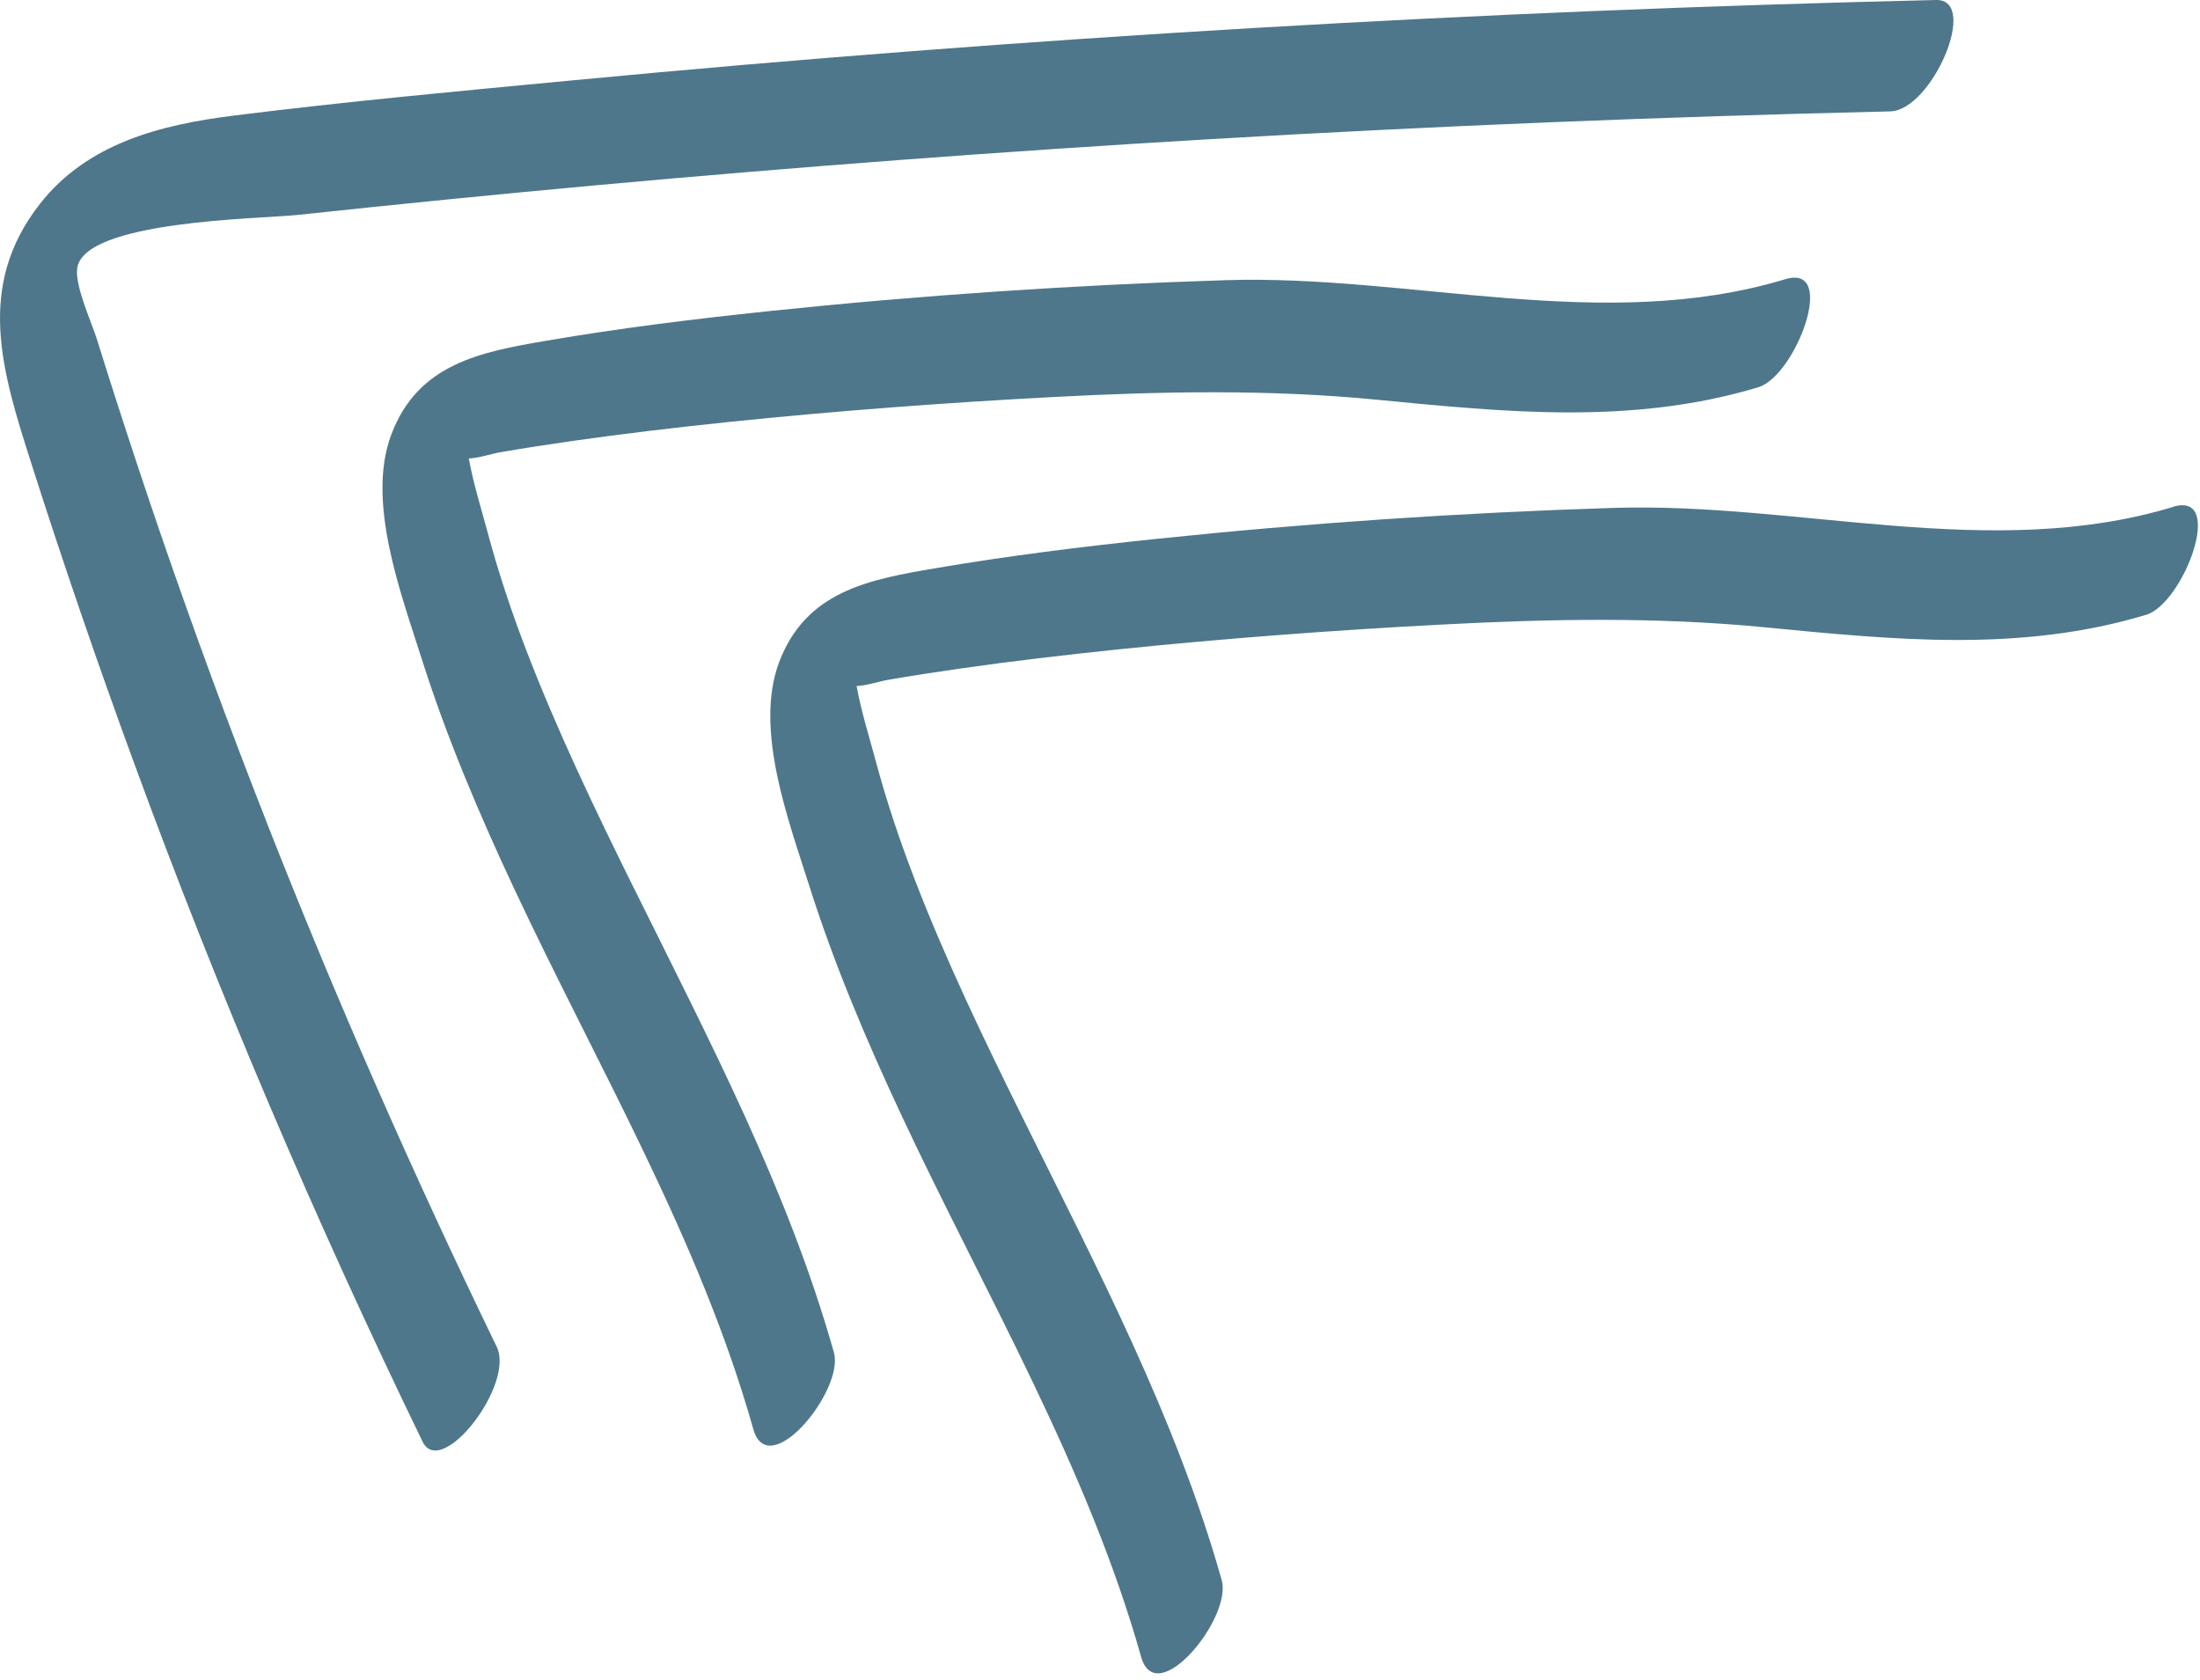 <svg xmlns="http://www.w3.org/2000/svg" width="317" height="242" viewBox="0 0 317 242" fill="none"><g clip-path="url(#clip0_258_157)"><path d="M38.29 118.13C32.91 104.41 27.82 90.57 23.04 76.63C20.95 70.53 18.92 64.41 16.94 58.27C15.95 55.2 14.97 52.13 14.02 49.05C13.24 46.54 10.8 41.28 11.12 38.69C11.98 31.77 37.49 31.54 42.86 30.97C57.25 29.43 71.64 28 86.05 26.68C115.35 24.01 144.69 21.8 174.06 20.07C206.8 18.14 239.57 16.82 272.36 16.05C278.37 15.91 285.29 -0.15 278.96 6.76661e-05C213.38 1.54 147.87 5.36 82.57 11.57C66.26 13.12 49.9 14.62 33.64 16.66C23.13 17.98 12.59 20.64 5.75 29.38C-3.6 41.31 0.32 53.61 4.49 66.7C9.11 81.18 14.05 95.57 19.28 109.84C31.48 143.15 45.41 175.81 60.89 207.72C63.55 213.21 74.23 199.53 71.57 194.04C59.51 169.17 48.37 143.86 38.28 118.12L38.29 118.13Z" fill="#4E778B"></path><path d="M91.37 128.04C85.82 116.81 80.37 105.49 75.87 93.79C73.72 88.2 71.82 82.52 70.27 76.73C69.41 73.5 68.22 69.76 67.55 66.06C69.05 65.99 70.74 65.39 72.2 65.14C75.52 64.57 78.84 64.06 82.17 63.58C89.83 62.48 97.52 61.58 105.21 60.78C120.72 59.18 136.28 58.02 151.86 57.2C167.46 56.38 182.79 56.08 198.37 57.59C216.92 59.39 235.23 61.27 253.37 55.79C258.71 54.18 264.88 37.92 257.24 40.23C231.03 48.15 203.36 39.53 176.61 40.37C154.6 41.06 132.58 42.55 110.68 44.84C100.02 45.96 89.37 47.27 78.8 49.08C69.26 50.71 60.25 52.38 56.39 62.59C52.75 72.2 57.75 85.41 60.68 94.67C64.3 106.11 68.99 117.17 74.08 128.03C86.11 153.7 100.81 178.49 108.55 205.93C110.74 213.69 121.69 200.32 120.16 194.87C113.54 171.4 102.13 149.79 91.37 128.02V128.04Z" fill="#4E778B"></path><path d="M313.12 73.04C286.91 80.96 259.24 72.34 232.49 73.18C210.48 73.87 188.46 75.36 166.56 77.65C155.9 78.77 145.25 80.08 134.68 81.89C125.14 83.52 116.13 85.19 112.27 95.4C108.63 105.01 113.63 118.22 116.56 127.48C120.18 138.92 124.87 149.98 129.96 160.84C141.99 186.51 156.69 211.3 164.43 238.74C166.62 246.5 177.57 233.13 176.04 227.68C169.42 204.21 158.01 182.6 147.25 160.83C141.7 149.6 136.25 138.28 131.75 126.58C129.6 120.99 127.7 115.31 126.15 109.52C125.29 106.29 124.1 102.55 123.43 98.85C124.93 98.78 126.62 98.18 128.08 97.93C131.4 97.36 134.72 96.85 138.05 96.37C145.71 95.27 153.4 94.37 161.09 93.57C176.6 91.97 192.16 90.81 207.74 89.99C223.34 89.17 238.67 88.87 254.25 90.38C272.8 92.18 291.11 94.06 309.25 88.58C314.59 86.97 320.76 70.71 313.12 73.02V73.04Z" fill="#4E778B"></path></g><defs><clipPath id="clip0_258_157"><rect width="316.7" height="241.11" fill="white"></rect></clipPath></defs></svg>